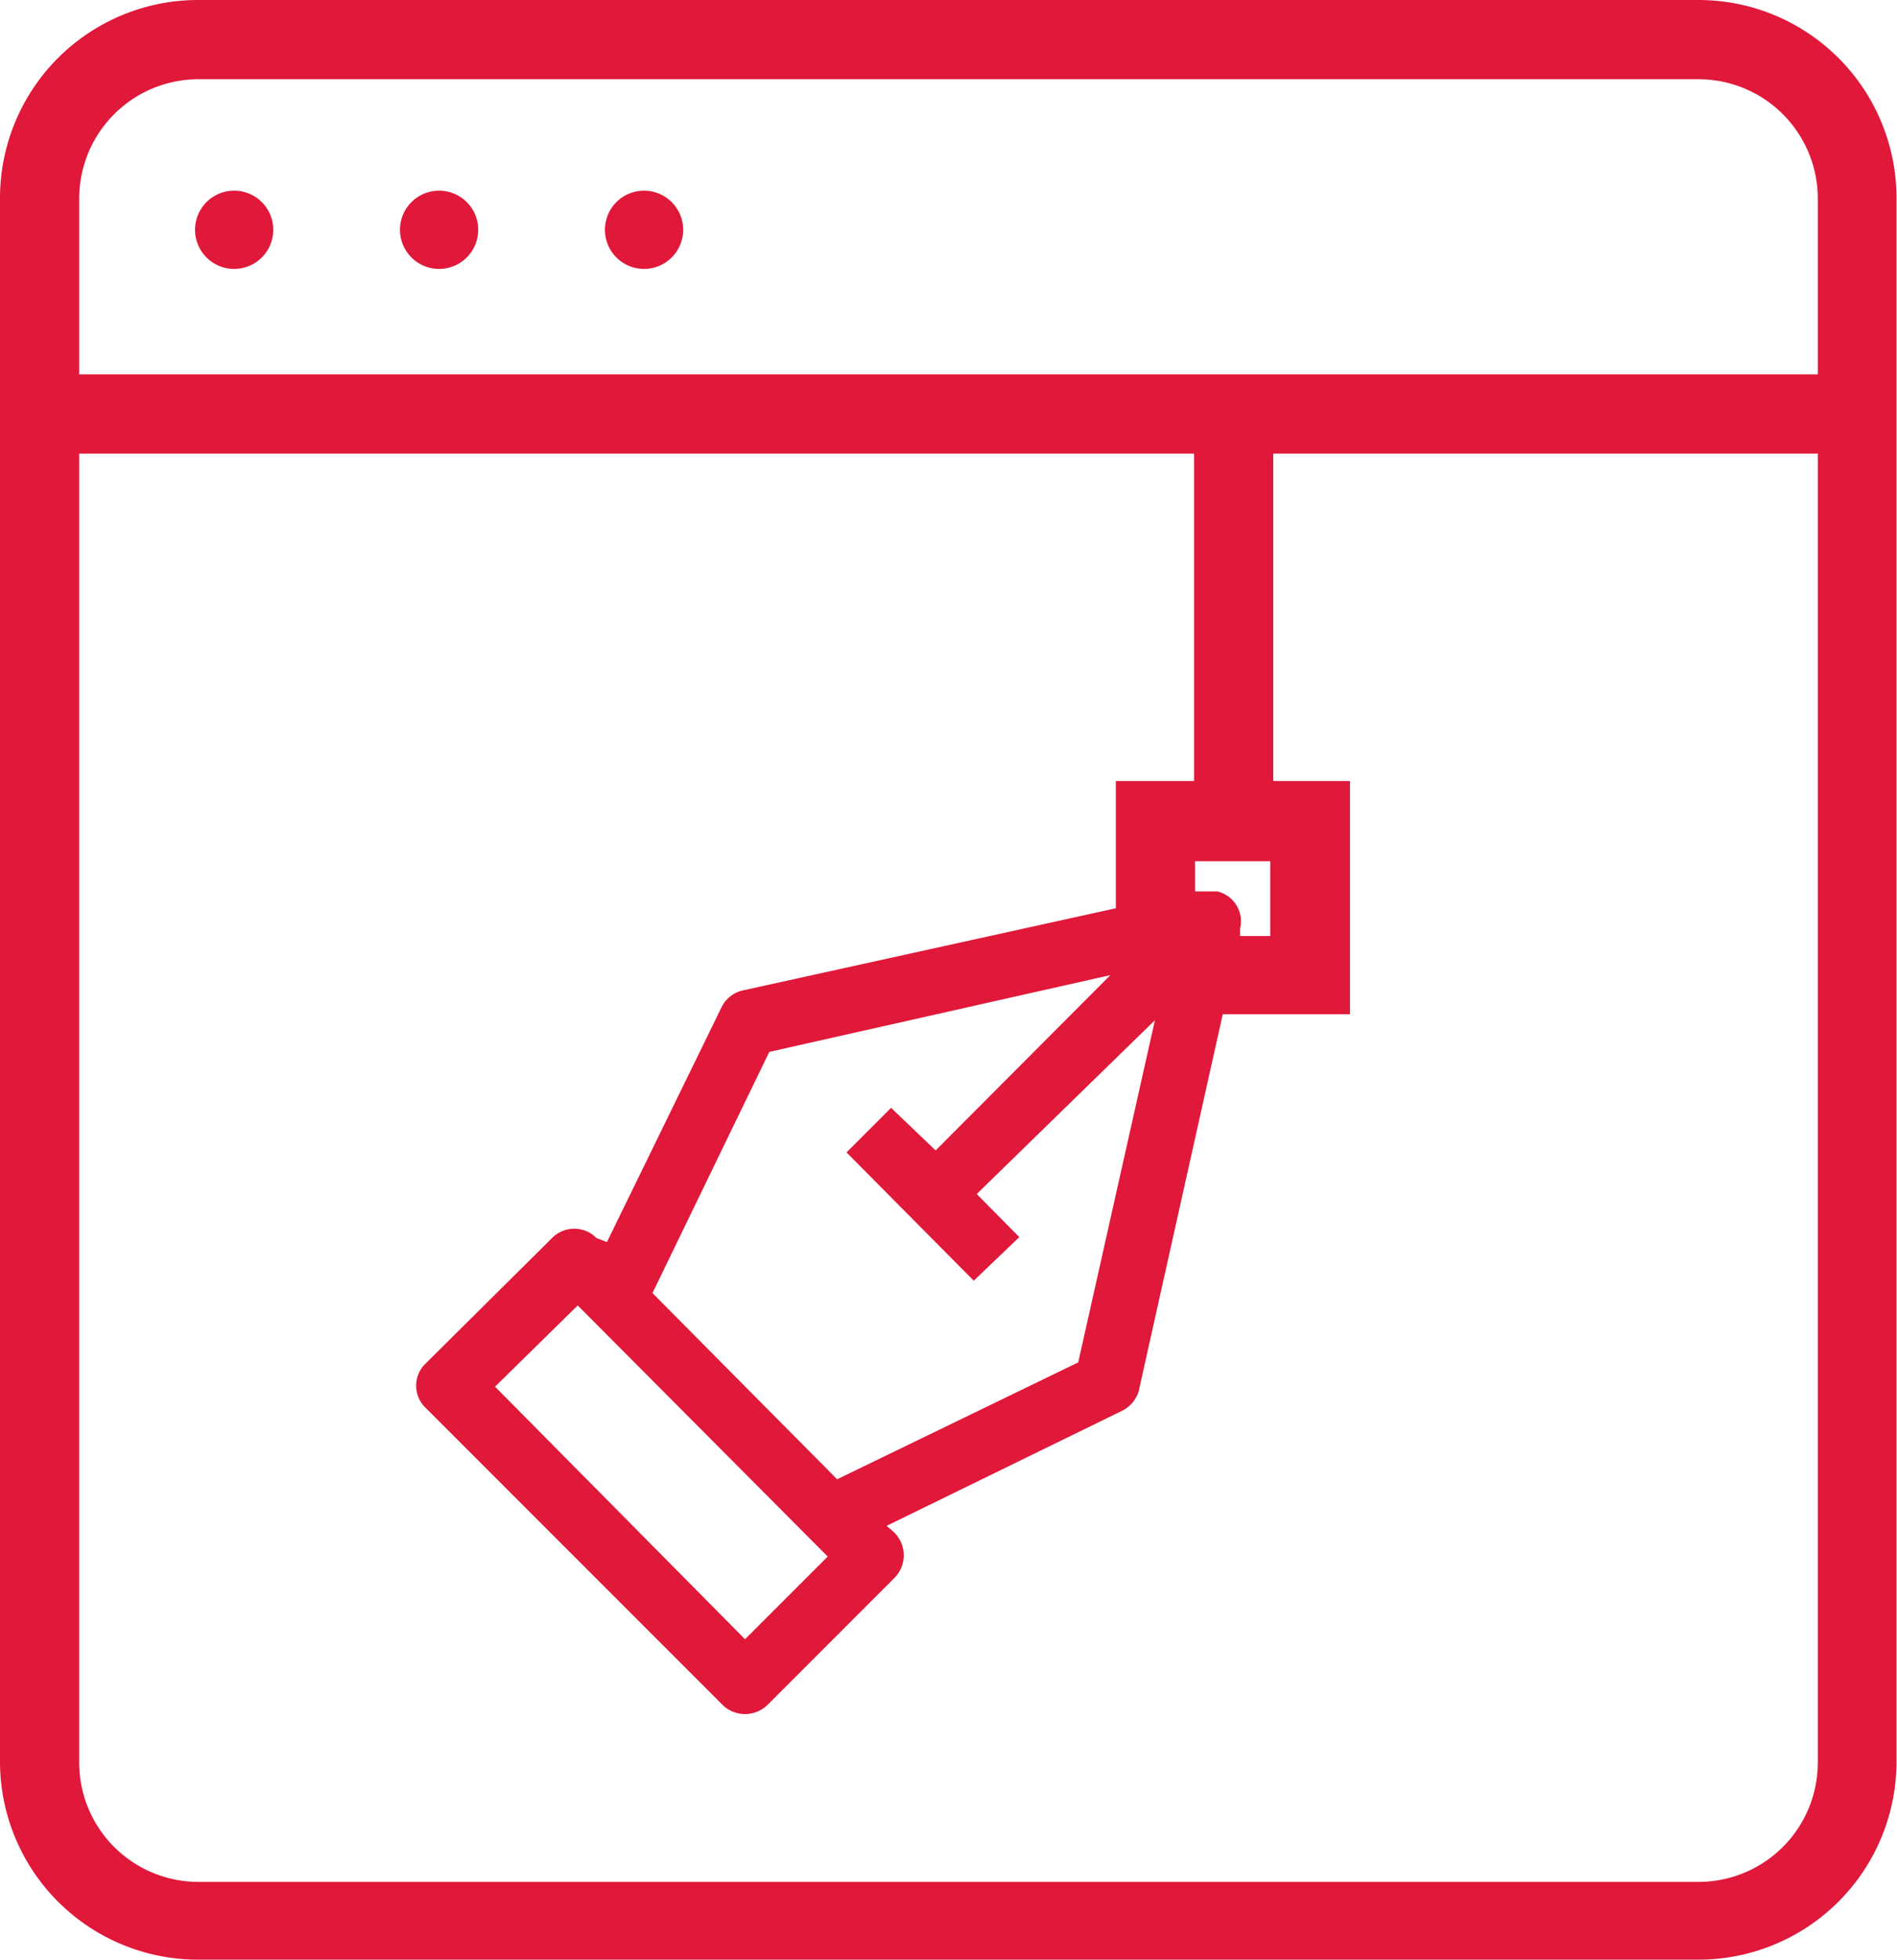 <svg xmlns="http://www.w3.org/2000/svg" viewBox="0 0 38.32 39.57"><defs><style>.cls-1{fill:#e01839;}</style></defs><title>Ресурс 44</title><g id="Слой_2" data-name="Слой 2"><g id="Слой_1-2" data-name="Слой 1"><path class="cls-1" d="M34.31,0H4A4,4,0,0,0,0,4V35.57a4,4,0,0,0,4,4H34.31a4,4,0,0,0,4-4V4A4,4,0,0,0,34.31,0ZM4,1.6H34.31A2.41,2.41,0,0,1,36.72,4V7.56H1.6V4A2.41,2.41,0,0,1,4,1.6ZM34.31,38H4a2.41,2.41,0,0,1-2.4-2.4V9.16H24.12v6.61H22.54v2.57L15,20a.63.63,0,0,0-.43.35l-2.31,4.73L12.05,25a.63.63,0,0,0-.9,0L8.6,27.53a.62.62,0,0,0,0,.9s0,0,0,0l6,6a.65.65,0,0,0,.9,0l2.57-2.57a.65.65,0,0,0,0-.91l-.16-.14,4.73-2.31A.66.66,0,0,0,23,28.1l1.7-7.62h2.57V15.77H25.72V9.16h11V35.57A2.41,2.41,0,0,1,34.31,38ZM13.18,26.11l2.36-4.87,6.89-1.55L18.9,23.23,18,22.37l-.9.9,2.57,2.59.92-.88-.86-.87,3.6-3.51-1.55,6.91-4.87,2.36Zm3.54,5.32L15.05,33.1,10,28l1.67-1.64ZM24.59,18l-.14,0H24.3l-.16,0v-.61h1.52v1.51h-.61l0-.15A.62.62,0,0,0,24.59,18Z"/><path class="cls-1" d="M4.73,5.43a.79.79,0,0,0,0-1.58.79.79,0,0,0,0,1.58Z"/><path class="cls-1" d="M8.87,5.43a.79.79,0,1,0,0-1.58.79.79,0,0,0,0,1.58Z"/><path class="cls-1" d="M13,5.43a.79.79,0,1,0-.78-.79A.79.79,0,0,0,13,5.43Z"/></g></g></svg>
